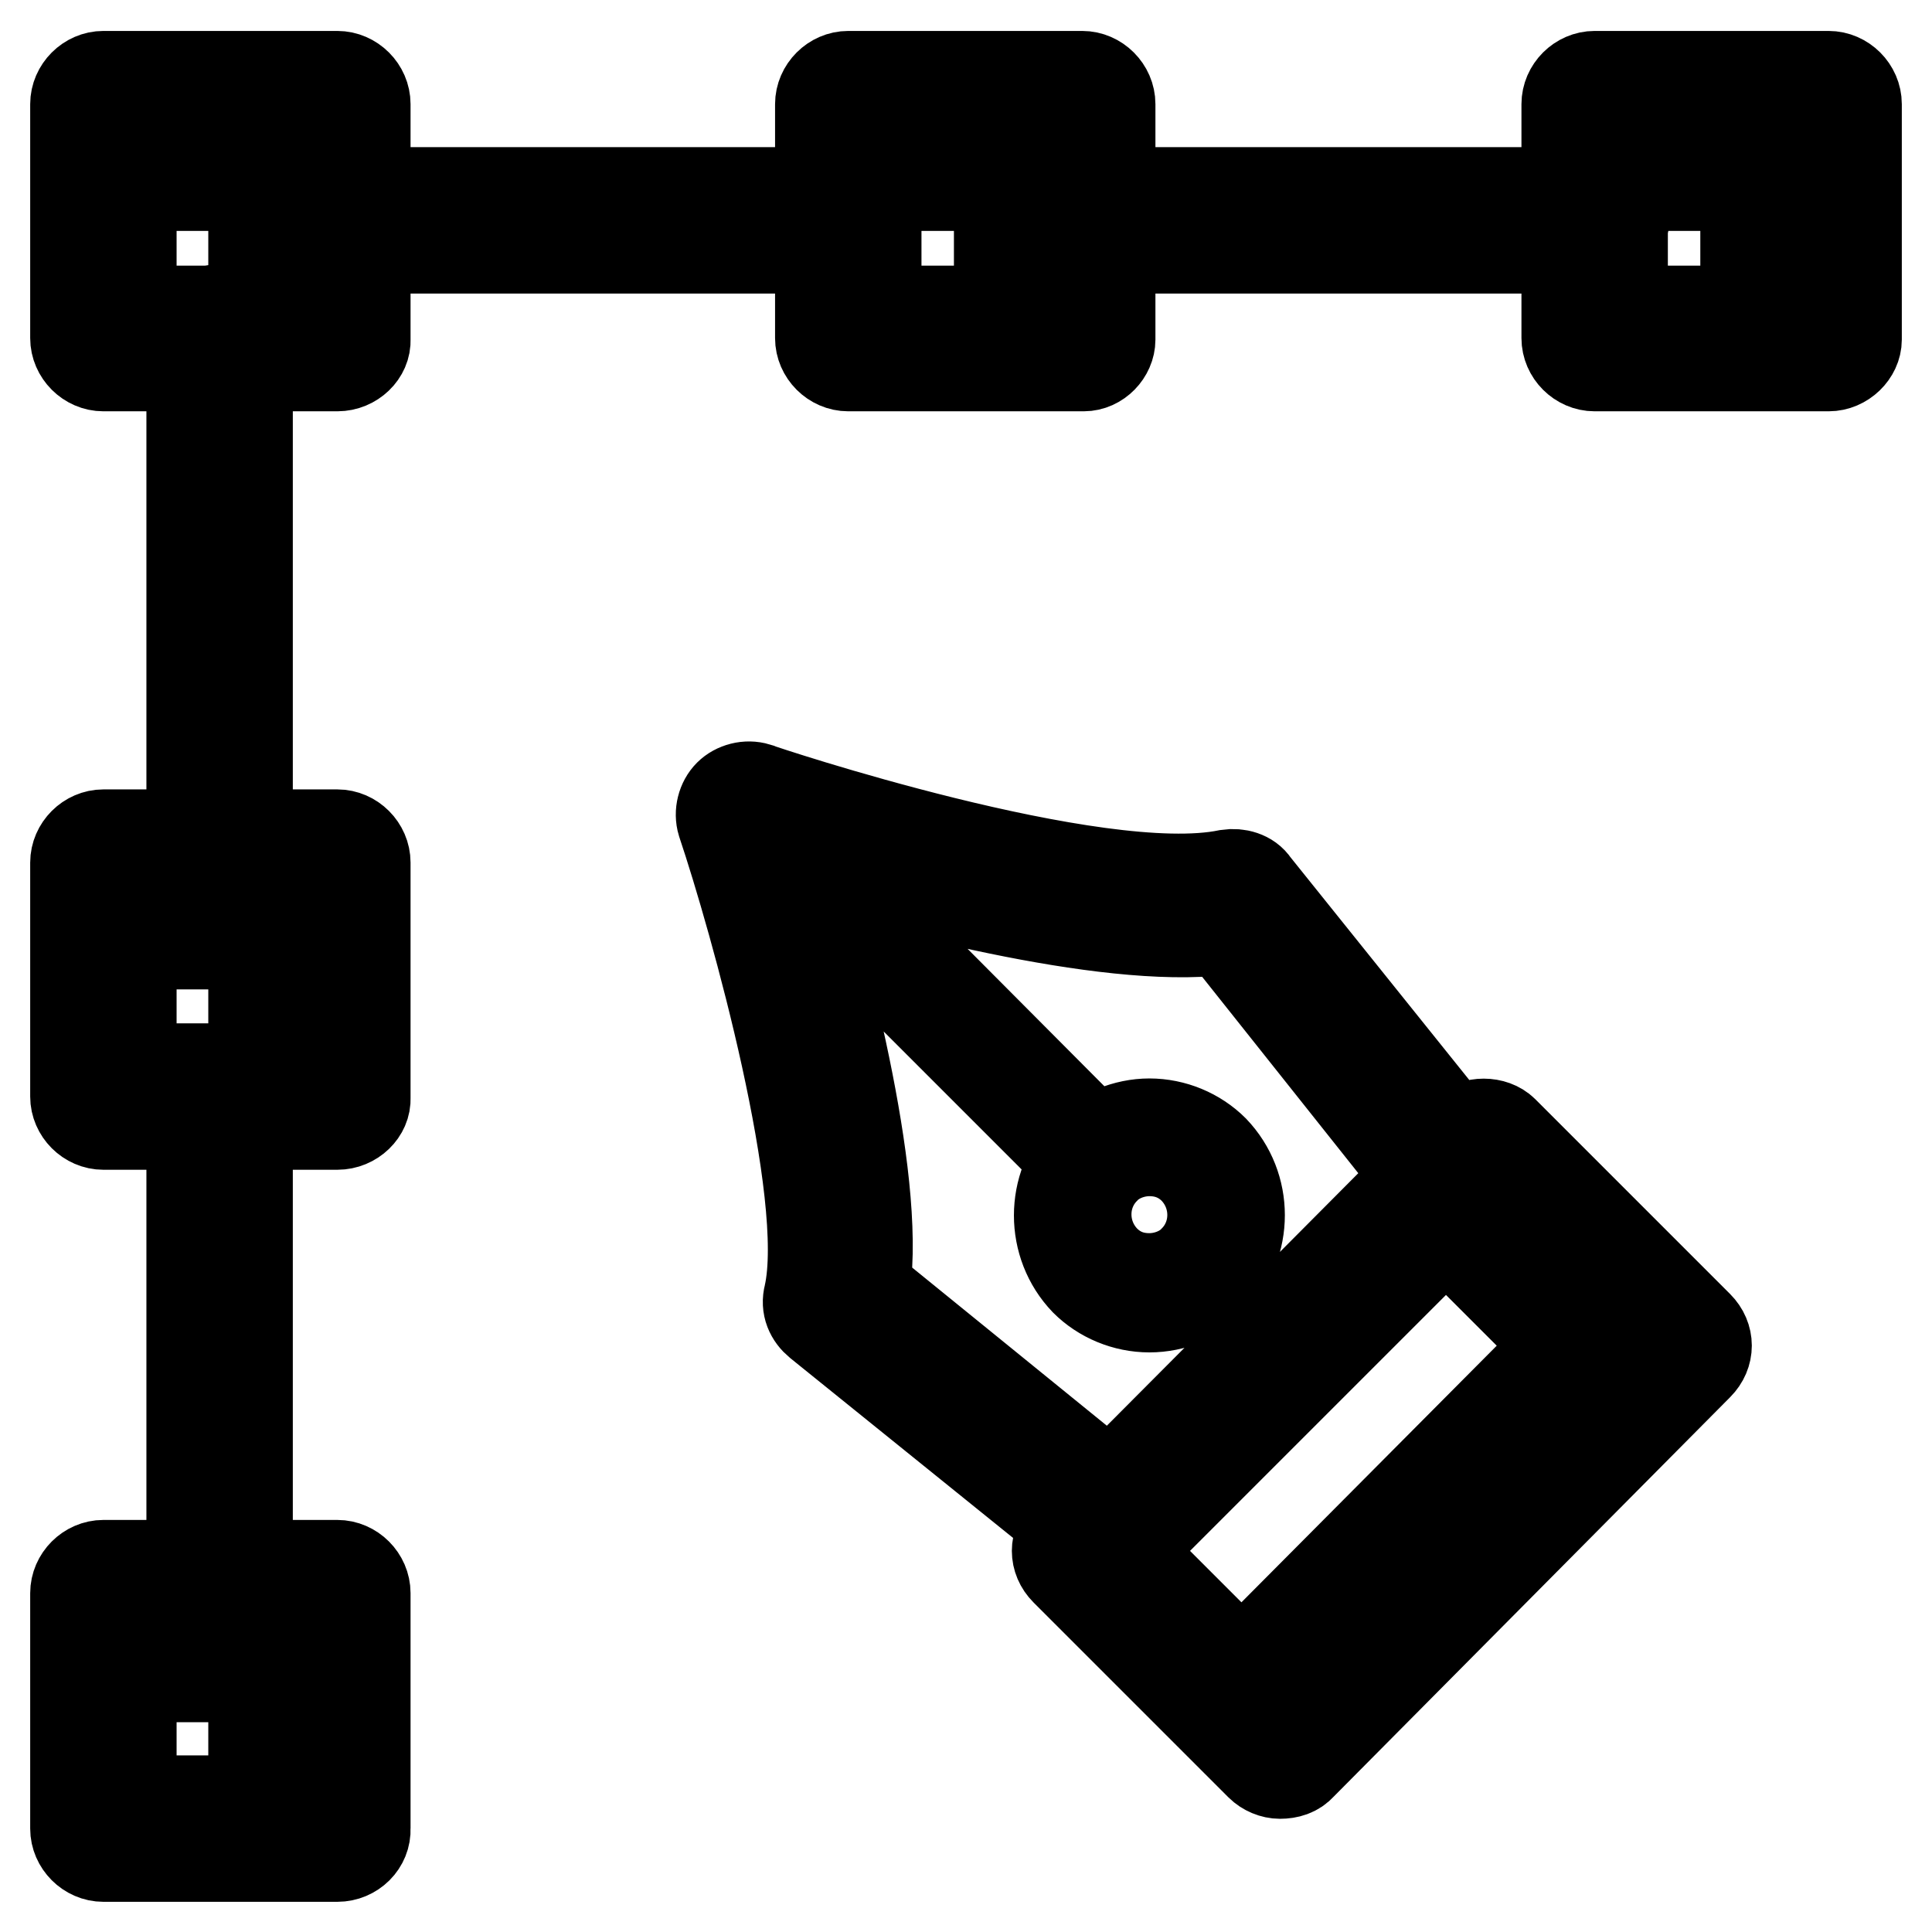 <?xml version="1.0" encoding="utf-8"?>
<!-- Svg Vector Icons : http://www.onlinewebfonts.com/icon -->
<!DOCTYPE svg PUBLIC "-//W3C//DTD SVG 1.1//EN" "http://www.w3.org/Graphics/SVG/1.1/DTD/svg11.dtd">
<svg version="1.1" xmlns="http://www.w3.org/2000/svg" xmlns:xlink="http://www.w3.org/1999/xlink" x="0px" y="0px" viewBox="0 0 256 256" enable-background="new 0 0 256 256" xml:space="preserve">
<g> <path stroke-width="12" fill-opacity="0" stroke="#000000"  d="M112.4,32.9H44.7c-2,0-3.7-1.7-3.7-3.7s1.7-3.7,3.7-3.7h67.8c2,0,3.7,1.7,3.7,3.7 C116.1,31.4,114.4,32.9,112.4,32.9z M211.3,32.9h-67.6c-2,0-3.7-1.7-3.7-3.7s1.7-3.7,3.7-3.7h67.8c2,0,3.7,1.7,3.7,3.7 C215,31.4,213.3,32.9,211.3,32.9z M29.1,117.8c-2,0-3.7-1.7-3.7-3.7V44.7c0-2,1.7-3.7,3.7-3.7s3.7,1.7,3.7,3.7v69.3 C32.9,116.1,31.2,117.8,29.1,117.8z M29.1,214.8c-2,0-3.7-1.7-3.7-3.7v-65.8c0-2,1.7-3.7,3.7-3.7s3.7,1.7,3.7,3.7v65.8 C32.9,213.3,31.2,214.8,29.1,214.8L29.1,214.8z M147.5,205.7c-0.7,0-1.7-0.2-2.2-0.7l-36.8-29.7c-1.1-0.9-1.7-2.2-1.3-3.7 c3-13.4-7.2-49.8-11.5-62.6c-0.4-1.3,0-2.8,0.9-3.7c0.9-0.9,2.4-1.3,3.7-0.9c0.4,0.2,45,15.1,62.4,11.5c1.3-0.2,2.8,0.2,3.5,1.3 l29.7,37c1.1,1.5,1.1,3.5-0.2,4.8l-45.7,45.7C149.4,205.3,148.4,205.7,147.5,205.7L147.5,205.7z M114.6,170.6l32.5,26.4l40.9-41.1 l-26-32.7c-15.8,1.9-44.2-5.9-57.2-9.8C108.7,126.5,116.7,155.7,114.6,170.6z M169.6,235c-0.9,0-1.9-0.4-2.6-1.1l-25.8-25.8 c-1.5-1.5-1.5-3.7,0-5.2l52.8-53c1.3-1.3,3.9-1.3,5.2,0l25.8,25.8c1.5,1.5,1.5,3.7,0,5.2l-52.6,53C171.7,234.7,170.7,235,169.6,235 z M149.2,205.5l20.6,20.6l47.6-47.8l-20.6-20.6L149.2,205.5z M169.6,220.2c-0.6,0-0.9-0.2-1.3-0.6c-0.7-0.7-0.7-1.9,0-2.6 l38.5-38.7l-11.5-11.5c-0.7-0.7-0.7-1.9,0-2.6c0.7-0.7,1.9-0.7,2.6,0l12.8,12.8c0.7,0.7,0.7,1.9,0,2.6l-39.8,40 C170.7,220,170.2,220.2,169.6,220.2L169.6,220.2z M145.1,155.5c-0.6,0-0.9-0.2-1.3-0.6l-46.1-46.1c-0.7-0.7-0.7-1.9,0-2.6 c0.7-0.7,1.9-0.7,2.6,0l45.9,46.1c0.7,0.7,0.7,1.9,0,2.6C146,155.3,145.5,155.5,145.1,155.5L145.1,155.5z M152.3,173.2 c-3.2,0-6.3-1.3-8.5-3.5c-4.6-4.8-4.6-12.5,0-17.3c2.2-2.2,5.4-3.5,8.5-3.5c3.2,0,6.3,1.3,8.5,3.5c4.6,4.8,4.6,12.4,0,17.3 C158.7,171.9,155.5,173.2,152.3,173.2z M152.3,152.5c-2.2,0-4.5,0.9-5.9,2.4c-3.3,3.3-3.3,8.7,0,12.1c1.7,1.7,3.7,2.4,5.9,2.4 c2.2,0,4.5-0.9,5.9-2.4c3.3-3.3,3.3-8.7,0-12.1C156.6,153.3,154.6,152.5,152.3,152.5z M44.7,48.5h-31c-2,0-3.7-1.7-3.7-3.7v-31 c0-2,1.7-3.7,3.7-3.7h31c2,0,3.7,1.7,3.7,3.7v31.2C48.5,46.8,46.8,48.5,44.7,48.5z M17.4,41.2H41V17.4H17.4V41.2z M35.5,37.5 c-0.9,0-1.9-0.7-1.9-1.9v-11H22.8c-0.9,0-1.9-0.7-1.9-1.9c0-0.9,0.7-1.9,1.9-1.9h12.6c0.9,0,1.9,0.7,1.9,1.9v12.6 C37.3,36.6,36.6,37.5,35.5,37.5z M143.6,48.5h-31.2c-2,0-3.7-1.7-3.7-3.7v-31c0-2,1.7-3.7,3.7-3.7h31c2,0,3.7,1.7,3.7,3.7v31.2 C147.1,46.8,145.5,48.5,143.6,48.5z M116.1,41.2h23.6V17.4h-23.6V41.2z M134.3,37.5c-0.9,0-1.9-0.7-1.9-1.9v-11h-10.8 c-0.9,0-1.9-0.7-1.9-1.9c0-0.9,0.7-1.9,1.9-1.9h12.6c0.9,0,1.9,0.7,1.9,1.9v12.6C136.2,36.6,135.2,37.5,134.3,37.5z M44.7,246h-31 c-2,0-3.7-1.7-3.7-3.7v-31.2c0-2,1.7-3.7,3.7-3.7h31c2,0,3.7,1.7,3.7,3.7v31.2C48.5,244.3,46.8,246,44.7,246z M17.4,238.6H41v-23.8 H17.4V238.6z M35.5,234.9c-0.9,0-1.9-0.7-1.9-1.9v-10.8H22.8c-0.9,0-1.9-0.7-1.9-1.9c0-0.9,0.7-1.9,1.9-1.9h12.6 c0.9,0,1.9,0.7,1.9,1.9V233C37.3,234.1,36.6,234.9,35.5,234.9z M44.7,149h-31c-2,0-3.7-1.7-3.7-3.7v-31c0-2,1.7-3.7,3.7-3.7h31 c2,0,3.7,1.7,3.7,3.7v31.2C48.5,147.3,46.8,149,44.7,149L44.7,149z M17.4,141.6H41v-23.8H17.4V141.6z M35.5,137.8 c-0.9,0-1.9-0.7-1.9-1.9v-10.8H22.8c-0.9,0-1.9-0.7-1.9-1.9c0-1.1,0.7-1.9,1.9-1.9h12.6c0.9,0,1.9,0.7,1.9,1.9V136 C37.3,137.1,36.6,137.8,35.5,137.8z M242.3,48.5h-31c-2,0-3.7-1.7-3.7-3.7v-31c0-2,1.7-3.7,3.7-3.7h31c2,0,3.7,1.7,3.7,3.7v31.2 C246,46.8,244.3,48.5,242.3,48.5z M215,41.2h23.6V17.4H215V41.2z M233.2,37.5c-0.9,0-1.9-0.7-1.9-1.9v-11h-10.8 c-0.9,0-1.9-0.7-1.9-1.9c0-0.9,0.7-1.9,1.9-1.9h12.6c0.9,0,1.9,0.7,1.9,1.9v12.6C234.9,36.6,234.1,37.5,233.2,37.5z"/></g>
</svg>
